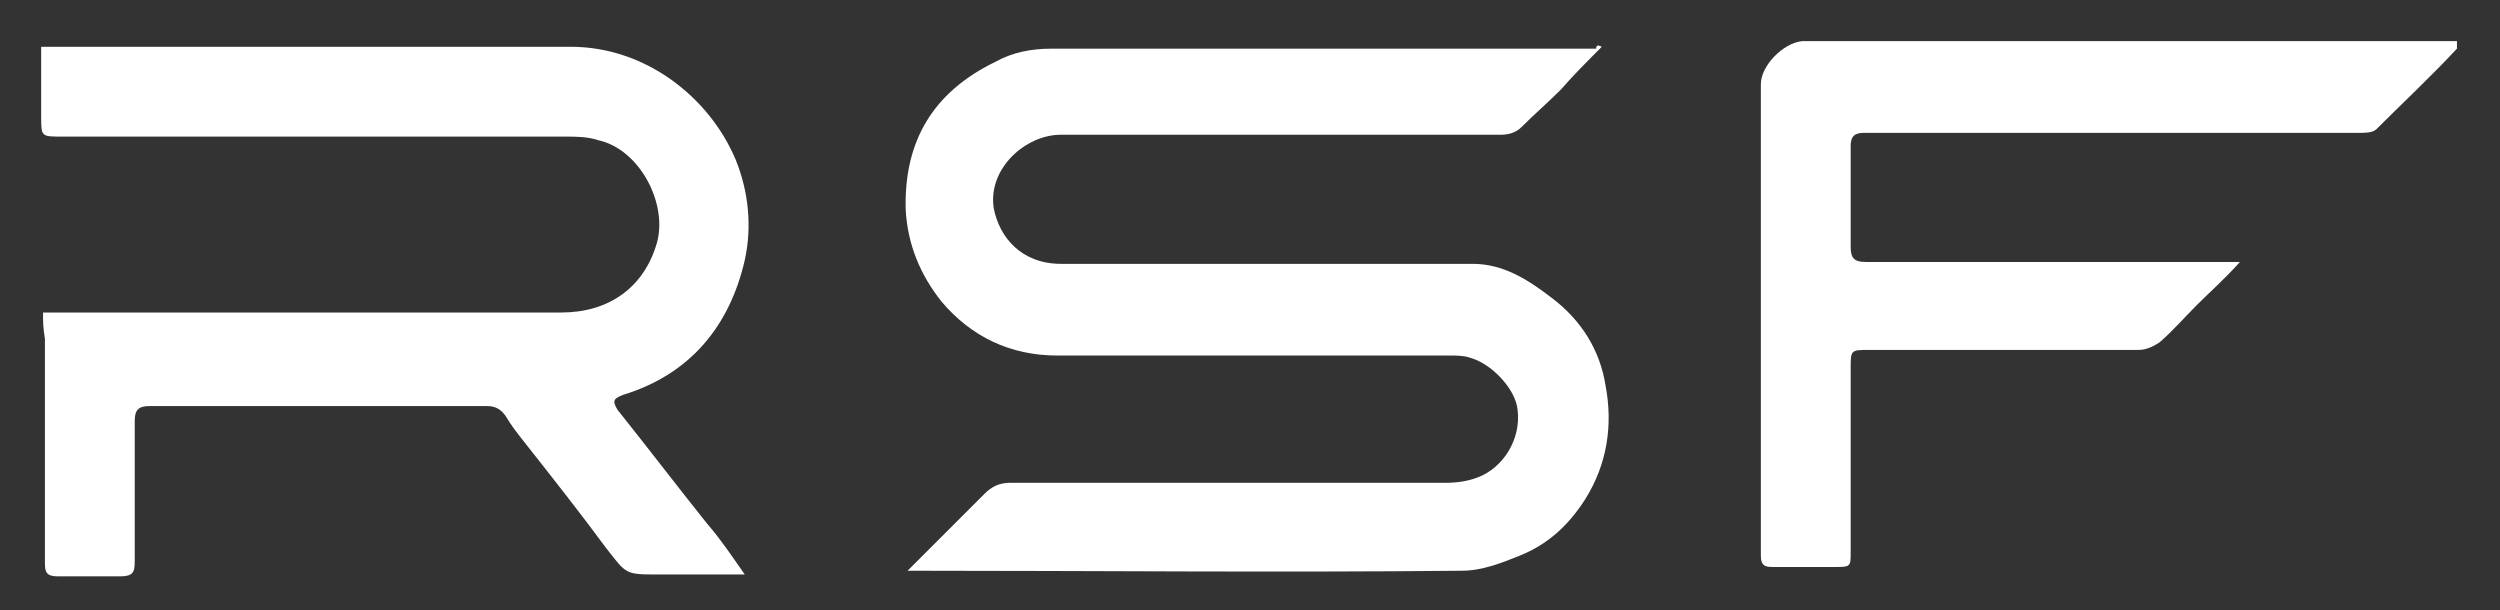 <?xml version="1.0" encoding="utf-8"?>
<!-- Generator: Adobe Illustrator 28.0.0, SVG Export Plug-In . SVG Version: 6.00 Build 0)  -->
<svg version="1.1" id="Camada_1" xmlns="http://www.w3.org/2000/svg" xmlns:xlink="http://www.w3.org/1999/xlink" x="0px" y="0px"
	 viewBox="0 0 133.6 32.6" style="enable-background:new 0 0 133.6 32.6;" xml:space="preserve">
<rect x="0" y="0" width="133.6" height="32.6" fill="#333333" stroke="none"/>
<style type="text/css">
	.st0{fill:#FFFFFF;}
</style>
<g>
	<path class="st0" d="M85.6,2.5c-0.8,0.8-1.5,1.5-2.2,2.3c-0.7,0.7-1.4,1.3-2.1,2c-0.3,0.3-0.7,0.4-1.1,0.4c-7.8,0-15.7,0-23.5,0
		c-1.9,0-3.9,1.8-3.6,3.9c0.3,1.6,1.5,3,3.6,3c3.5,0,6.9,0,10.4,0c3.9,0,7.7,0,11.6,0c1.6,0,2.9,0.8,4.2,1.8
		c1.6,1.2,2.6,2.8,2.9,4.7c0.4,2.1,0.1,4.2-1.1,6.1c-0.9,1.4-2,2.4-3.5,3c-1,0.4-2,0.8-3.1,0.8c-9.8,0.1-19.6,0-29.3,0
		c-0.1,0-0.1,0-0.3,0c0.6-0.6,1.1-1.1,1.6-1.6c0.8-0.8,1.7-1.7,2.5-2.5c0.4-0.4,0.8-0.6,1.4-0.6c7.8,0,15.5,0,23.3,0
		c0.6,0,1.2-0.1,1.7-0.3c1.3-0.5,2.3-2,2.1-3.6c-0.1-1.1-1.4-2.5-2.6-2.8c-0.3-0.1-0.7-0.1-1-0.1c-7,0-14,0-21,0
		c-2.5,0-4.6-1-6.2-2.9c-1.1-1.4-1.8-3-1.9-4.9c-0.1-3.7,1.5-6.3,4.8-7.9c0.9-0.5,1.9-0.7,3-0.7c9.7,0,19.4,0,29.1,0
		C85.3,2.4,85.4,2.4,85.6,2.5z"/>
	<path class="st0" d="M2.3,16.7c0.3,0,0.5,0,0.8,0c9,0,17.9,0,26.9,0c2.5,0,4.4-1.3,5.1-3.7c0.6-2.1-0.9-5-3.1-5.5
		c-0.6-0.2-1.2-0.2-1.8-0.2c-9,0-17.9,0-26.9,0c-1.1,0-1.1,0-1.1-1.1c0-1.2,0-2.4,0-3.7c0.1,0,0.4,0,0.6,0c9.2,0,18.4,0,27.7,0
		c4,0,7.4,2.7,8.8,6c0.7,1.7,0.9,3.6,0.5,5.4c-0.8,3.5-2.9,6.1-6.5,7.2c-0.5,0.2-0.6,0.3-0.3,0.8c1.6,2,3.2,4.1,4.8,6.1
		c0.7,0.8,1.3,1.7,2,2.7c-1.6,0-3.1,0-4.6,0c-1.8,0-1.7,0-2.8-1.4c-1.4-1.9-2.9-3.8-4.4-5.7c-0.4-0.5-0.7-0.9-1-1.4
		c-0.3-0.4-0.6-0.5-1-0.5c-6,0-12,0-18,0c-0.6,0-0.8,0.2-0.8,0.8c0,2.5,0,5,0,7.5c0,0.6-0.1,0.8-0.8,0.8c-1.1,0-2.2,0-3.3,0
		c-0.6,0-0.7-0.2-0.7-0.7c0-4,0-8,0-12C2.3,17.5,2.3,17.2,2.3,16.7z"/>
	<path class="st0" d="M131.3,2.6c-1.4,1.5-2.9,2.9-4.3,4.3c-0.2,0.2-0.6,0.2-0.9,0.2c-7.6,0-15.2,0-22.8,0c-1.2,0-2.4,0-3.7,0
		c-0.5,0-0.7,0.2-0.7,0.7c0,1.8,0,3.6,0,5.4c0,0.6,0.2,0.8,0.8,0.8c2.2,0,4.5,0,6.7,0c4.2,0,8.4,0,12.5,0c0.2,0,0.4,0,0.8,0
		c-0.8,0.9-1.6,1.6-2.3,2.3c-0.7,0.7-1.3,1.4-2,2c-0.3,0.2-0.7,0.4-1.1,0.4c-4.8,0-9.6,0-14.4,0c-1,0-1,0-1,1c0,3.3,0,6.5,0,9.8
		c0,0.8,0,0.8-0.9,0.8c-1.1,0-2.2,0-3.3,0c-0.4,0-0.6-0.1-0.6-0.6c0-8.4,0-16.8,0-25.2c0-1,1.2-2.2,2.2-2.3c0.3,0,0.7,0,1,0
		c11.1,0,22.1,0,33.2,0c0.3,0,0.5,0,0.8,0C131.3,2.5,131.3,2.5,131.3,2.6z"/>
</g>
</svg>
